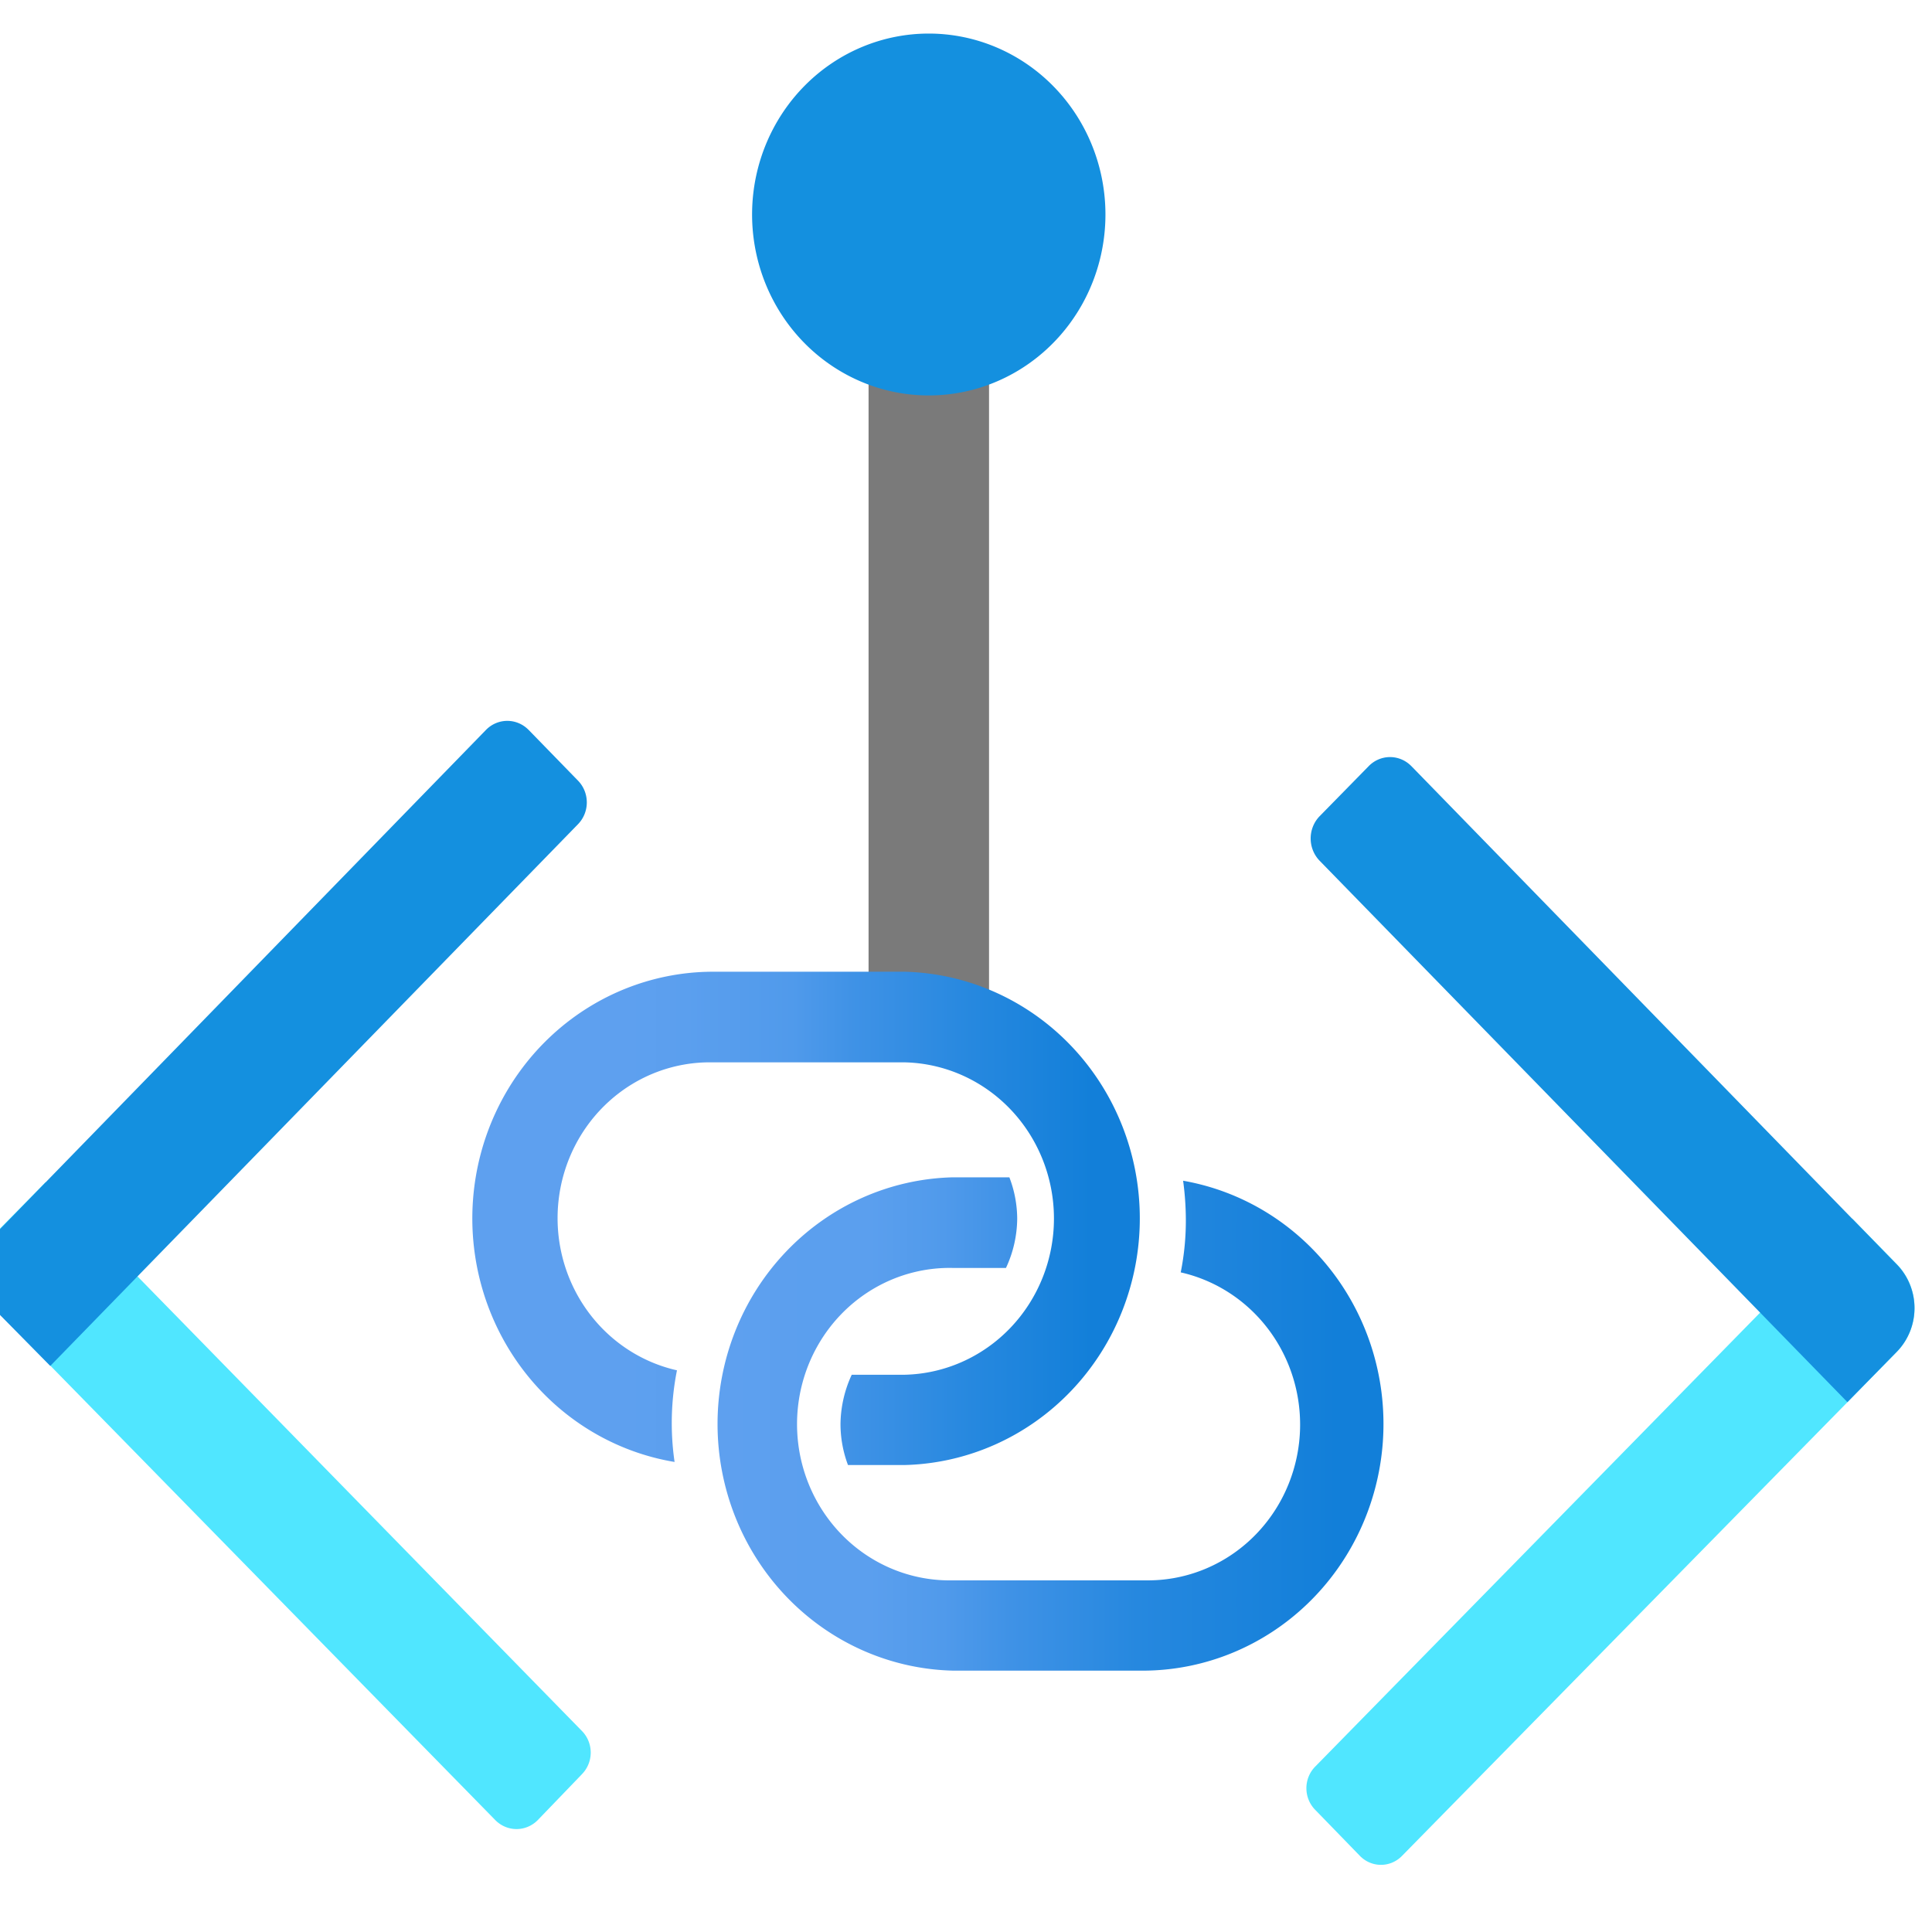 <?xml version="1.0" encoding="UTF-8" standalone="no"?>
<!-- Generated by Microsoft Visio, SVG Export Private Link.svg Page-1 -->

<svg
   width="0.788in"
   height="0.788in"
   viewBox="0 0 56.71 56.71"
   xml:space="preserve"
   class="st6"
   version="1.1"
   id="svg83"
   sodipodi:docname="Private Link.svg"
   style="font-size:12px;overflow:visible;color-interpolation-filters:sRGB;fill:none;fill-rule:evenodd;stroke-linecap:square;stroke-miterlimit:3"
   inkscape:version="1.2.1 (9c6d41e410, 2022-07-14)"
   xmlns:inkscape="http://www.inkscape.org/namespaces/inkscape"
   xmlns:sodipodi="http://sodipodi.sourceforge.net/DTD/sodipodi-0.dtd"
   xmlns="http://www.w3.org/2000/svg"
   xmlns:svg="http://www.w3.org/2000/svg"
   xmlns:rdf="http://www.w3.org/1999/02/22-rdf-syntax-ns#"
   xmlns:cc="http://creativecommons.org/ns#"
   xmlns:dc="http://purl.org/dc/elements/1.1/"><sodipodi:namedview
   pagecolor="#ffffff"
   bordercolor="#666666"
   borderopacity="1"
   objecttolerance="10"
   gridtolerance="10"
   guidetolerance="10"
   inkscape:pageopacity="0"
   inkscape:pageshadow="2"
   inkscape:window-width="721"
   inkscape:window-height="480"
   id="namedview85"
   showgrid="false"
   inkscape:zoom="1.7679873"
   inkscape:cx="37.330585"
   inkscape:cy="22.907404"
   inkscape:window-x="0"
   inkscape:window-y="350"
   inkscape:window-maximized="0"
   inkscape:current-layer="svg83"
   inkscape:showpageshadow="2"
   inkscape:pagecheckerboard="0"
   inkscape:deskcolor="#d1d1d1"
   inkscape:document-units="in" />
	<style
   type="text/css"
   id="style2">
	<![CDATA[
		.st1 {fill:#7a7a7a;stroke:none;stroke-linecap:butt;stroke-width:12.24}
		.st2 {fill:#1490df;stroke:none;stroke-linecap:butt;stroke-width:12.24}
		.st3 {fill:url(#grad0-10);stroke:none;stroke-linecap:butt;stroke-width:12.24}
		.st4 {fill:url(#grad0-14);stroke:none;stroke-linecap:butt;stroke-width:12.24}
		.st5 {fill:#50e6ff;stroke:none;stroke-linecap:butt;stroke-width:12.24}
		.st6 {fill:none;fill-rule:evenodd;font-size:12px;overflow:visible;stroke-linecap:square;stroke-miterlimit:3}
	]]>
	</style>

	<defs
   id="Patterns_And_Gradients">
		<linearGradient
   id="grad0-10"
   x1="-0.035"
   y1="99.651"
   x2="16.816"
   y2="99.651"
   gradientTransform="scale(1.164,0.859)"
   gradientUnits="userSpaceOnUse">
			<stop
   offset="0.23"
   stop-color="#5ea0ef"
   stop-opacity="1"
   id="stop4" />
			<stop
   offset="0.32"
   stop-color="#5b9fee"
   stop-opacity="1"
   id="stop6" />
			<stop
   offset="0.48"
   stop-color="#509aeb"
   stop-opacity="1"
   id="stop8" />
			<stop
   offset="0.57"
   stop-color="#3f92e6"
   stop-opacity="1"
   id="stop10" />
			<stop
   offset="0.75"
   stop-color="#2688df"
   stop-opacity="1"
   id="stop12" />
			<stop
   offset="0.93"
   stop-color="#127fd9"
   stop-opacity="1"
   id="stop14" />
		</linearGradient>
		<linearGradient
   id="grad0-14"
   x1="0.129"
   y1="99.535"
   x2="16.961"
   y2="99.535"
   gradientTransform="scale(1.162,0.86)"
   gradientUnits="userSpaceOnUse">
			<stop
   offset="0.02"
   stop-color="#5ea0ef"
   stop-opacity="1"
   id="stop17" />
			<stop
   offset="0.14"
   stop-color="#5b9fee"
   stop-opacity="1"
   id="stop19" />
			<stop
   offset="0.23"
   stop-color="#5b9fee"
   stop-opacity="1"
   id="stop21" />
			<stop
   offset="0.34"
   stop-color="#509aeb"
   stop-opacity="1"
   id="stop23" />
			<stop
   offset="0.44"
   stop-color="#3f92e6"
   stop-opacity="1"
   id="stop25" />
			<stop
   offset="0.63"
   stop-color="#2688df"
   stop-opacity="1"
   id="stop27" />
			<stop
   offset="0.93"
   stop-color="#127fd9"
   stop-opacity="1"
   id="stop29" />
		</linearGradient>
	</defs>
	<rect
   style="font-size:12px;overflow:visible;color-interpolation-filters:sRGB;fill:#ffffff;fill-opacity:1;fill-rule:evenodd;stroke-width:0.094;stroke-linecap:square;stroke-miterlimit:3;opacity:0"
   id="rect1541"
   width="56.71"
   height="56.71"
   x="0"
   y="0" /><g
   id="g81"
   transform="translate(-12.734,-11.355)">
		<title
   id="title33">Page-1</title>
		<g
   id="group2207-1"
   transform="translate(12.24,-34.016)">
			<title
   id="title35">Private Link</title>
			<g
   id="group2208-2">
				<title
   id="title37">Artboard 1</title>
				<g
   id="shape2209-3"
   transform="translate(25.989,-25.012)">
					<title
   id="title39">Sheet.2209</title>
					<rect
   x="0"
   y="77.303"
   width="3.536"
   height="22.811"
   class="st1"
   id="rect41"
   style="fill:#7a7a7a;stroke:none;stroke-width:12.24;stroke-linecap:butt" />
				</g>
				<g
   id="shape2210-5"
   transform="translate(22.571,-43.237)">
					<title
   id="title44">Sheet.2210</title>
					<path
   d="m 10.37,94.8 a 5.186,5.311 0 1 1 -10.37,0 5.186,5.311 0 0 1 10.37,0 z"
   class="st2"
   id="path46"
   inkscape:connector-curvature="0"
   style="fill:#1490df;stroke:none;stroke-width:12.24;stroke-linecap:butt" />
				</g>
				<g
   id="shape2211-7"
   transform="translate(14.395,-11.736)">
					<title
   id="title49">Sheet.2211</title>
					<path
   d="M 12.65,85.63 H 7 A 7.072,7.242 -180 0 0 5.9,100.02 7.555,7.737 0 0 1 5.97,97.33 4.467,4.574 0 0 1 7,88.29 h 5.65 a 4.479,4.586 0 0 1 0,9.17 H 11.1 a 3.371,3.452 -180 0 0 -0.33,1.45 3.277,3.355 -180 0 0 0.22,1.2 h 1.66 a 7.072,7.242 -180 0 0 0,-14.48 z"
   class="st3"
   id="path51"
   inkscape:connector-curvature="0"
   style="fill:url(#grad0-10);stroke:none;stroke-width:12.24;stroke-linecap:butt" />
				</g>
				<g
   id="shape2212-11"
   transform="translate(21.392,-5.701)">
					<title
   id="title54">Sheet.2212</title>
					<path
   d="m 13.83,85.73 a 8.251,8.449 0 0 1 0.08,1.11 7.378,7.555 0 0 1 -0.15,1.58 4.467,4.574 0 0 1 -1.03,9.04 H 7.07 a 4.479,4.586 0 1 1 0,-9.17 H 8.63 A 3.324,3.404 -180 0 0 8.96,86.84 3.277,3.355 -180 0 0 8.73,85.63 H 7.07 a 7.072,7.242 -180 0 0 0,14.48 h 5.66 a 7.072,7.242 -180 0 0 1.1,-14.38 z"
   class="st4"
   id="path56"
   inkscape:connector-curvature="0"
   style="fill:url(#grad0-14);stroke:none;stroke-width:12.24;stroke-linecap:butt" />
				</g>
				<g
   id="shape2213-15"
   transform="translate(0,-1.055)">
					<title
   id="title59">Sheet.2213</title>
					<path
   d="m 17.57,98.51 -1.29,1.34 a 0.884,0.905 0 0 1 -1.249,0 L 0.52,85.03 a 1.78,1.822 0 0 1 0,-2.57 l 1.31,-1.33 15.74,16.1 a 0.872,0.893 0 0 1 0,1.279 z"
   class="st5"
   id="path61"
   inkscape:connector-curvature="0"
   style="fill:#50e6ff;stroke:none;stroke-width:12.24;stroke-linecap:butt" />
				</g>
				<g
   id="shape2214-17"
   transform="translate(0,-14.645)">
					<title
   id="title64">Sheet.2214</title>
					<path
   d="m 16.01,81.44 1.45,1.49 a 0.884,0.905 0 0 1 0,1.279 L 1.97,100.11 0.52,98.64 a 1.78,1.822 0 0 1 0,-2.57 L 14.76,81.44 a 0.884,0.905 0 0 1 1.249,0 z"
   class="st2"
   id="path66"
   inkscape:connector-curvature="0"
   style="fill:#1490df;stroke:none;stroke-width:12.24;stroke-linecap:butt" />
				</g>
				<g
   id="shape2215-19"
   transform="translate(38.844)">
					<title
   id="title69">Sheet.2215</title>
					<path
   d="m 0.26,98.5 a 0.872,0.893 0 0 1 0,-1.279 L 16.02,81.14 l 1.31,1.34 a 1.78,1.822 0 0 1 0,2.57 L 2.81,99.84 a 0.872,0.893 0 0 1 -1.249,0 z"
   class="st5"
   id="path71"
   inkscape:connector-curvature="0"
   style="fill:#50e6ff;stroke:none;stroke-width:12.24;stroke-linecap:butt" />
				</g>
				<g
   id="shape2216-21"
   transform="translate(38.971,-13.582)">
					<title
   id="title74">Sheet.2216</title>
					<path
   d="M 2.95,81.44 17.2,96.07 a 1.768,1.81 0 0 1 0,2.56 l -1.45,1.48 -15.5,-15.9 a 0.908,0.929 0 0 1 0,-1.291 L 1.7,81.44 a 0.884,0.905 0 0 1 1.249,0 z"
   class="st2"
   id="path76"
   inkscape:connector-curvature="0"
   style="fill:#1490df;stroke:none;stroke-width:12.24;stroke-linecap:butt" />
				</g>
			</g>
		</g>
	</g>
</svg>
